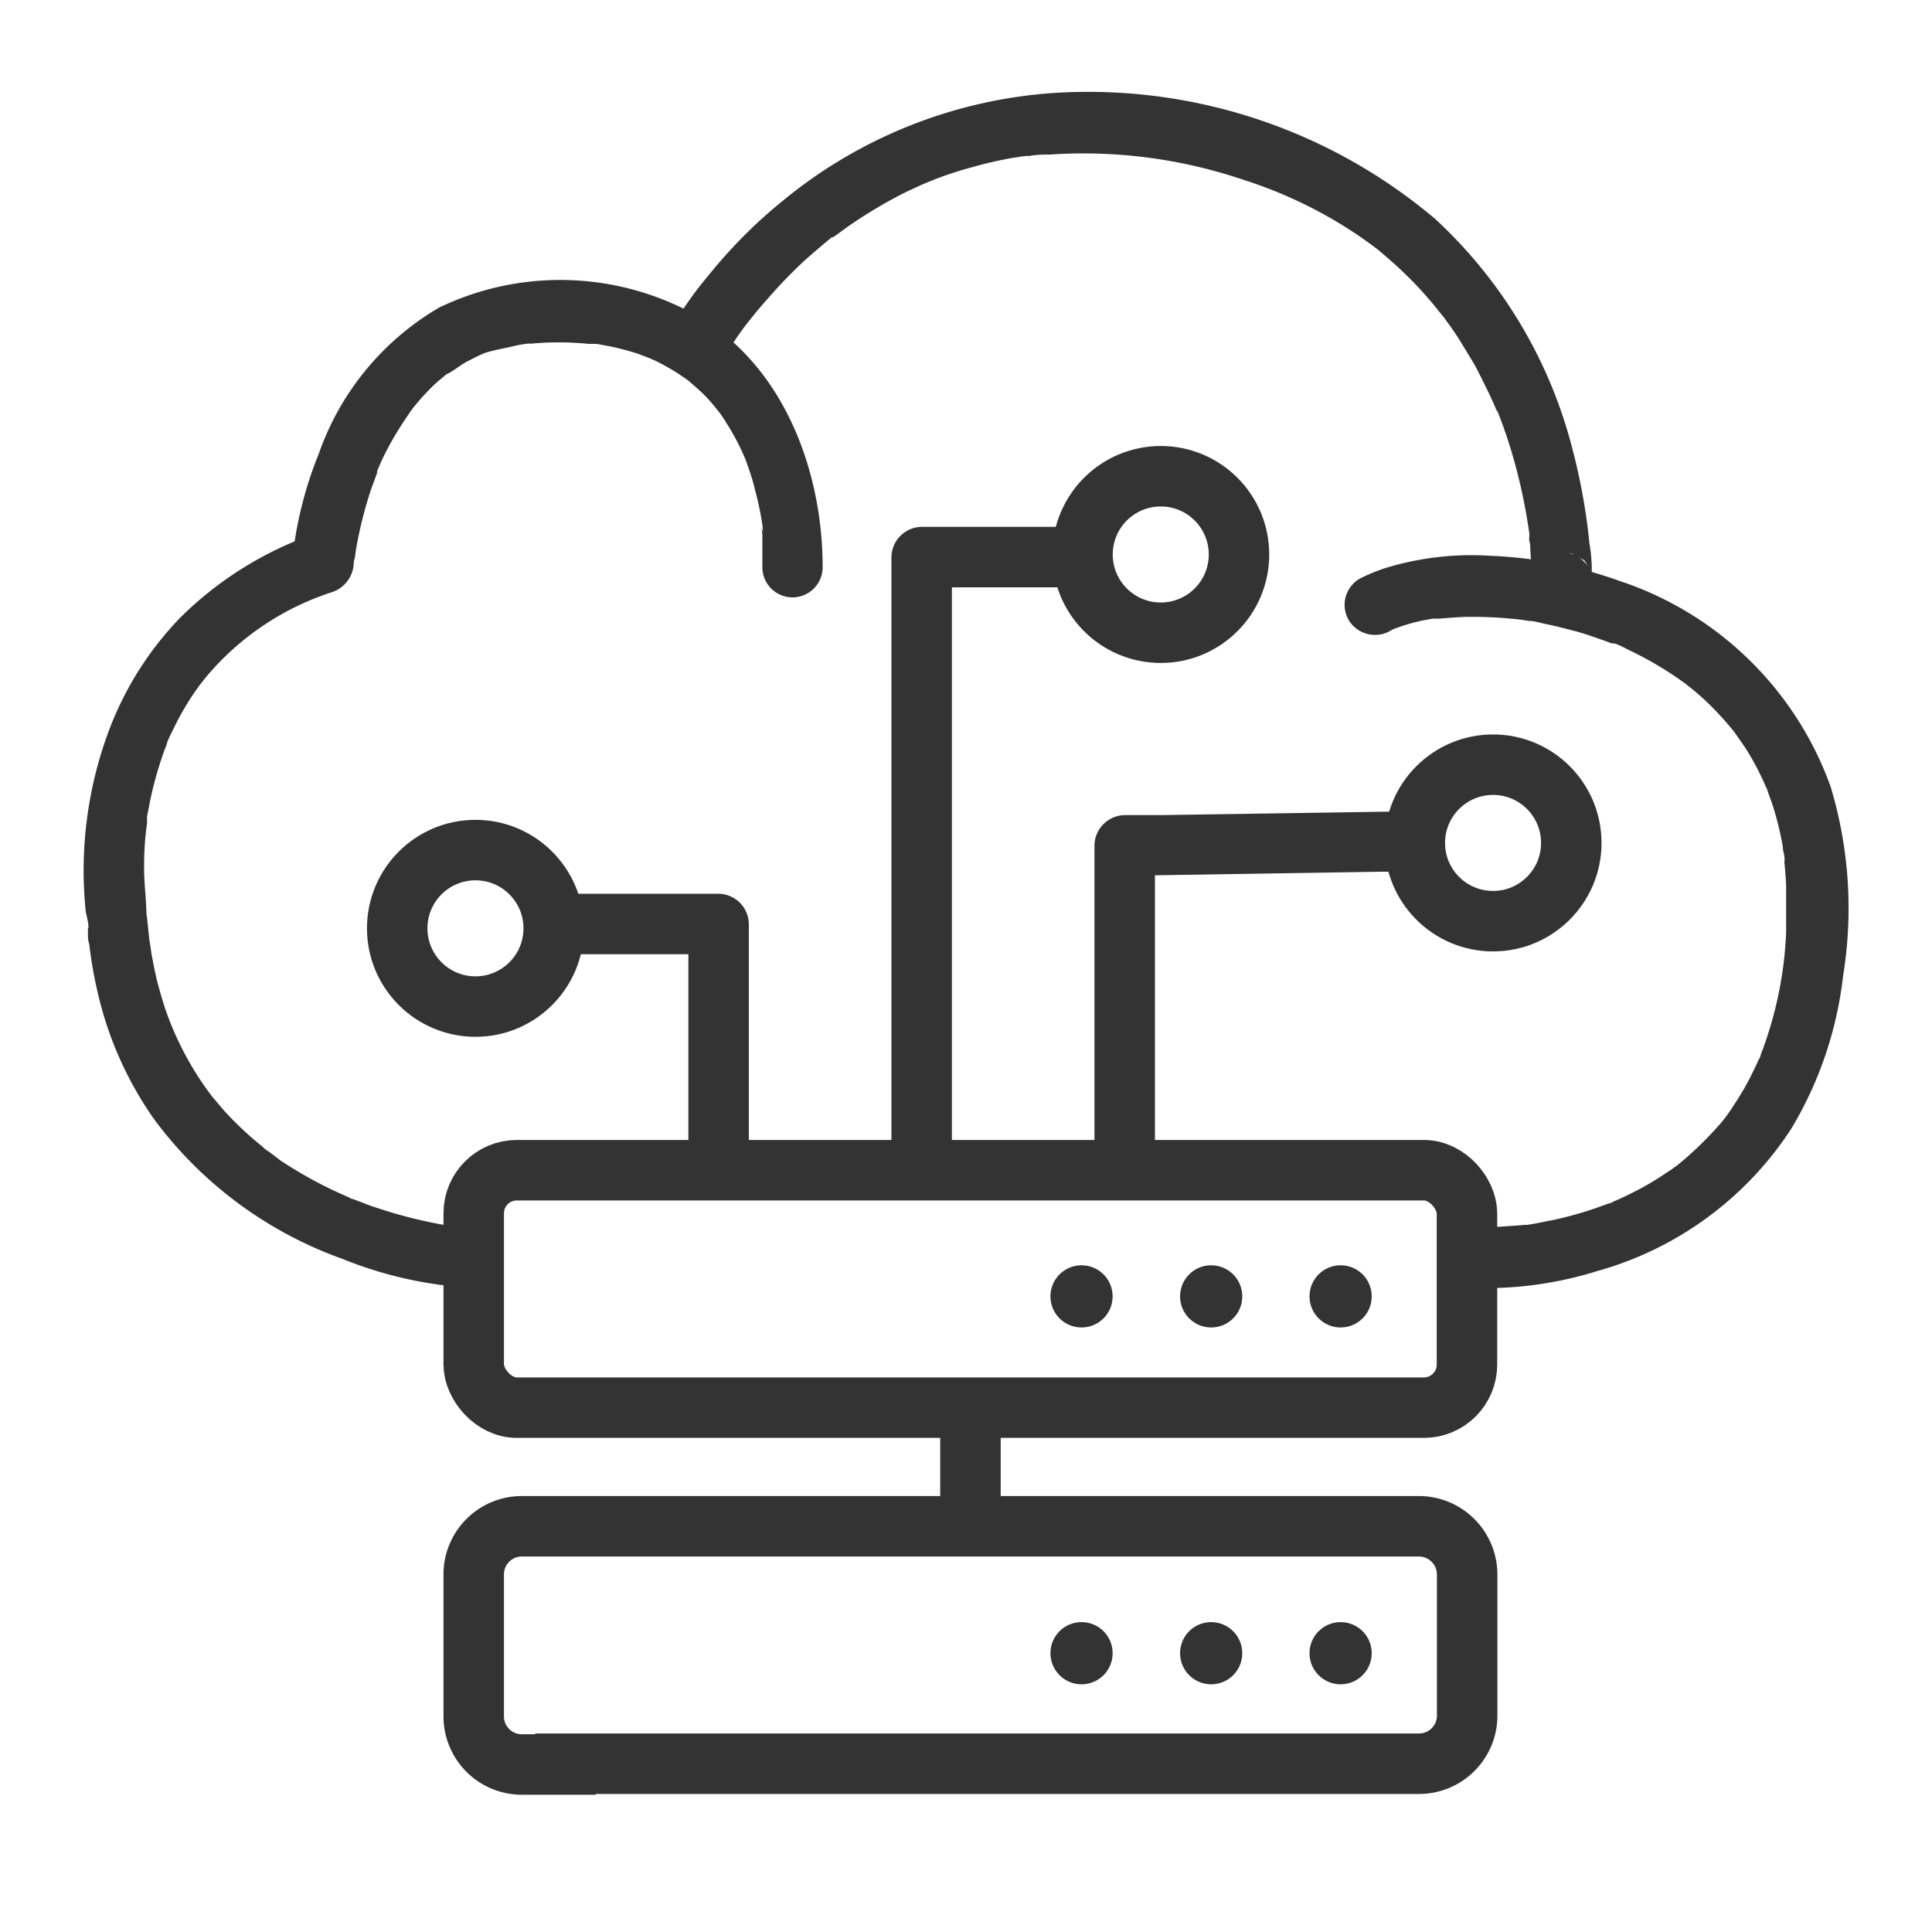 <svg xmlns="http://www.w3.org/2000/svg" xmlns:xlink="http://www.w3.org/1999/xlink" viewBox="0 0 100 100"><defs><style>.cls-1,.cls-4{fill:none;}.cls-2{clip-path:url(#clip-path);}.cls-3{fill:#333;}.cls-4{stroke:#333;stroke-miterlimit:10;stroke-width:3.13px;}</style><clipPath id="clip-path"><rect id="SVGID" class="cls-1" width="100" height="100"/></clipPath></defs><g id="Layer_7" data-name="Layer 7"><g class="cls-2"><path class="cls-3" d="M37.52,18.43a18.42,18.42,0,0,1,1.07-1.59c.3-.4-.2.25.06-.08l.33-.41c.24-.3.49-.59.74-.87a25.5,25.5,0,0,1,1.93-2c.38-.34.77-.67,1.16-1l.3-.24c.23-.18-.26.2.07,0l.69-.5a24.46,24.46,0,0,1,3-1.79l.82-.38.43-.18c.21-.09-.23.09,0,0l.25-.1a18.14,18.14,0,0,1,1.89-.62,21.33,21.33,0,0,1,2.1-.49l.52-.08c.07,0,.51-.08.28,0C53.57,8,54,8,54.34,8a25.78,25.78,0,0,1,10,1.3,23.17,23.17,0,0,1,6,2.91l.41.29.29.21.28.21.42.36A20.12,20.12,0,0,1,74.39,16l.27.34c.19.23-.15-.22.09.11s.36.49.53.74c.32.47.62,1,.9,1.45s.53,1,.76,1.46c.12.23.22.46.33.7l.15.34a1.19,1.19,0,0,0,.08.2c.08.2-.11-.28,0-.08a25.51,25.51,0,0,1,.93,2.8c.22.8.4,1.62.55,2.44.06.35.12.71.17,1.06a.66.66,0,0,1,0,.24c0-.13,0-.37,0-.1s0,.3.05.46a18.65,18.65,0,0,0,.22,2.36,1.6,1.6,0,0,0,2.3,1c1.78-.95.23-3.66-1.54-2.72h0l.78-.2.39.05L82,29c.1.1.42.78.39.66s0,.53,0,.25l0-.4q0-.69-.12-1.38a31.49,31.49,0,0,0-.86-4.81,24.42,24.42,0,0,0-7.14-12A27.81,27.81,0,0,0,55.78,4.76a24.66,24.66,0,0,0-15.26,5.63,25.61,25.61,0,0,0-3.82,3.83,19.22,19.22,0,0,0-1.83,2.56l-.06.11a1.56,1.56,0,0,0,2.71,1.54Z"/><path class="cls-3" d="M24.23,63.52c-.13,0-.25,0-.38,0l-.19,0c-.28,0,.49.07.12,0l-.57-.08a24,24,0,0,1-3.42-.83c-.34-.11-.69-.22-1-.35l-.53-.2c-.09,0-.4-.17,0,0l-.37-.16a21,21,0,0,1-2.22-1.12c-.38-.22-.75-.45-1.12-.69L14,59.67l-.27-.2c.37.28-.05,0-.12-.1a17.37,17.37,0,0,1-2.07-1.95l-.48-.57c-.08-.09-.15-.19-.23-.29.25.32,0,0-.05-.07a16.2,16.2,0,0,1-2.2-4.19c-.19-.57-.36-1.16-.5-1.74-.07-.31-.13-.62-.19-.93s-.06-.32-.08-.48-.09-.59-.07-.43c-.06-.47-.09-.95-.16-1.43,0-.16,0-.48,0,.17,0-.91-.14-1.81-.12-2.72q0-1.07.15-2.13c0,.49,0-.17,0-.29s.07-.4.11-.6c.08-.46.19-.91.31-1.36s.29-1,.47-1.5l.13-.33c.13-.37-.14.31,0-.05s.23-.51.35-.76a14.86,14.86,0,0,1,.84-1.51c.16-.25.33-.49.5-.73,0,0,.31-.39.06-.08l.33-.41a14.22,14.22,0,0,1,6.44-4.33,1.64,1.64,0,0,0,1.16-1.51c0-.19.14-.58,0,0,.07-.29.09-.6.15-.9a21.34,21.34,0,0,1,.75-2.93l.3-.82c.14-.37-.06.12,0-.1l.23-.53a15.74,15.74,0,0,1,1-1.81c.18-.29.37-.56.56-.84.06-.08.24-.29,0,0l.14-.18.37-.44c.24-.26.48-.51.73-.75l.45-.38.18-.15c.28-.24-.23.15.05,0s.6-.41.92-.59l.55-.28c.11-.06.65-.28.33-.16A11.4,11.4,0,0,1,26.22,18l.61-.14.35-.06c.06,0,.47-.06.18,0a15.39,15.39,0,0,1,3.11,0l.33,0h.08l.76.14q.69.15,1.35.36l.58.22.37.16c.36.18.72.38,1.06.59l.46.31.19.14c-.3-.22-.07-.06,0,0,.28.24.56.48.82.74a9.72,9.72,0,0,1,.67.77s.24.31.08.09l.07.1c.1.15.21.3.3.46a12,12,0,0,1,.94,1.77c.18.39-.07-.2.08.19l.18.52c.11.32.21.64.29,1a15.55,15.55,0,0,1,.38,1.8c0,.08.08.57,0,.27s0,.17,0,.24c0,.23,0,.46,0,.69s0,.7,0,1a1.56,1.56,0,0,0,3.12,0c0-5.36-2.31-11.15-7.44-13.5a14.46,14.46,0,0,0-12.41.06,14.16,14.16,0,0,0-6.22,7.54,20.27,20.27,0,0,0-1.4,5.69l1.17-1.52A18.47,18.47,0,0,0,9.3,32a17,17,0,0,0-3.68,5.86A20.7,20.7,0,0,0,4.42,47c0,.26.23.9.13,1.08,0,0,0,0,0,0,0-.44,0,0,0,.2s0,.39.07.59A21.16,21.16,0,0,0,5,51.12a18.65,18.65,0,0,0,2.94,6.76,20.84,20.84,0,0,0,9.76,7.27,20.92,20.92,0,0,0,6.42,1.49h.11a1.58,1.58,0,0,0,1.56-1.56,1.6,1.6,0,0,0-1.56-1.57Z"/><path class="cls-3" d="M71.93,32.67a2.27,2.27,0,0,1,.42-.2s-.41.15-.11.05l.28-.1a10.52,10.52,0,0,1,1.1-.3l.54-.1.3,0c.16,0-.19,0-.17,0l.22,0q.66-.06,1.32-.09a22,22,0,0,1,2.93.15c-.26,0-.13,0,0,0l.38.06c.28,0,.55.09.82.15.52.1,1,.23,1.54.37s1,.31,1.54.5l.38.14c.34.13-.14-.07.12,0s.54.23.8.36a18.27,18.27,0,0,1,2.86,1.7c.31.22-.12-.11.1.08l.33.26c.22.18.43.37.64.56a16.48,16.48,0,0,1,1.22,1.29l.24.29.15.2s-.17-.24-.07-.09.37.52.54.78a13.6,13.6,0,0,1,.87,1.59c.07.14.13.28.19.42.15.33,0-.07.08.19s.22.6.31.9a16.8,16.8,0,0,1,.48,2c0,.18.06.35.08.52s0,.34,0,.18,0,.1,0,.11q.06.58.09,1.17c0,.81,0,1.62,0,2.42a19.5,19.5,0,0,1-.63,4.23c-.16.63-.36,1.25-.58,1.86l-.15.38c.13-.32,0,.09-.07.16-.13.3-.27.58-.41.87a14.31,14.31,0,0,1-.86,1.46c-.14.23-.3.45-.46.67s.17-.21,0,0-.19.24-.29.35a18.2,18.2,0,0,1-2.19,2.11c-.13.12.14-.1.13-.1l-.16.12-.25.18-.62.41c-.39.25-.8.49-1.21.7s-.78.39-1.18.56l-.25.1c.44-.19.11,0,0,0l-.61.22a18.78,18.78,0,0,1-2.19.62l-1,.2-.42.07-.22,0h.09c-.73.06-1.45.11-2.18.14h-.1c-2-.07-2,3.06,0,3.13a19.25,19.25,0,0,0,6-.87,17.63,17.63,0,0,0,10.09-7.4A19.69,19.69,0,0,0,95.4,50.5a21.76,21.76,0,0,0-.65-9.79A17.42,17.42,0,0,0,83.86,30.08a22.38,22.38,0,0,0-6.68-1.31,15.22,15.22,0,0,0-5.53.65,10,10,0,0,0-1.27.53,1.57,1.57,0,0,0-.58,2.13,1.59,1.59,0,0,0,2.13.59Z"/><rect class="cls-4" x="24.52" y="60.57" width="51.41" height="12.29" rx="2.23"/><path class="cls-4" d="M29.27,91.33H27a2.49,2.49,0,0,1-2.48-2.48V81.53A2.49,2.49,0,0,1,27,79H73.45a2.5,2.5,0,0,1,2.49,2.49v7.32a2.49,2.49,0,0,1-2.49,2.48H29.27Z"/><line class="cls-4" x1="50.23" y1="72.86" x2="50.23" y2="78.43"/><circle class="cls-3" cx="55.98" cy="67.1" r="1.61"/><circle class="cls-3" cx="62.69" cy="67.1" r="1.61"/><circle class="cls-3" cx="69.39" cy="67.1" r="1.61"/><circle class="cls-3" cx="55.98" cy="85.57" r="1.61"/><circle class="cls-3" cx="62.69" cy="85.57" r="1.61"/><circle class="cls-3" cx="69.39" cy="85.57" r="1.61"/><circle class="cls-4" cx="77.28" cy="43.63" r="4.05"/><circle class="cls-4" cx="60.08" cy="28.7" r="4.05"/><circle class="cls-4" cx="24.61" cy="48.05" r="4.05"/><path class="cls-3" d="M59.78,59.65V43.76l-1.57,1.57,13.17-.21,1.88,0c2,0,2-3.16,0-3.13l-13.17.2-1.88,0a1.59,1.59,0,0,0-1.56,1.56V59.65a1.57,1.57,0,0,0,3.13,0Z"/><path class="cls-3" d="M49.27,60.57V28.83L47.7,30.4h8.36a1.57,1.57,0,0,0,0-3.13H47.7a1.59,1.59,0,0,0-1.56,1.56V60.57a1.57,1.57,0,0,0,3.13,0Z"/><path class="cls-3" d="M38.76,60.24V47.82a1.59,1.59,0,0,0-1.57-1.56H28.65a1.57,1.57,0,0,0,0,3.13h8.54l-1.56-1.57V60.24a1.57,1.57,0,0,0,3.13,0Z"/></g></g></svg>